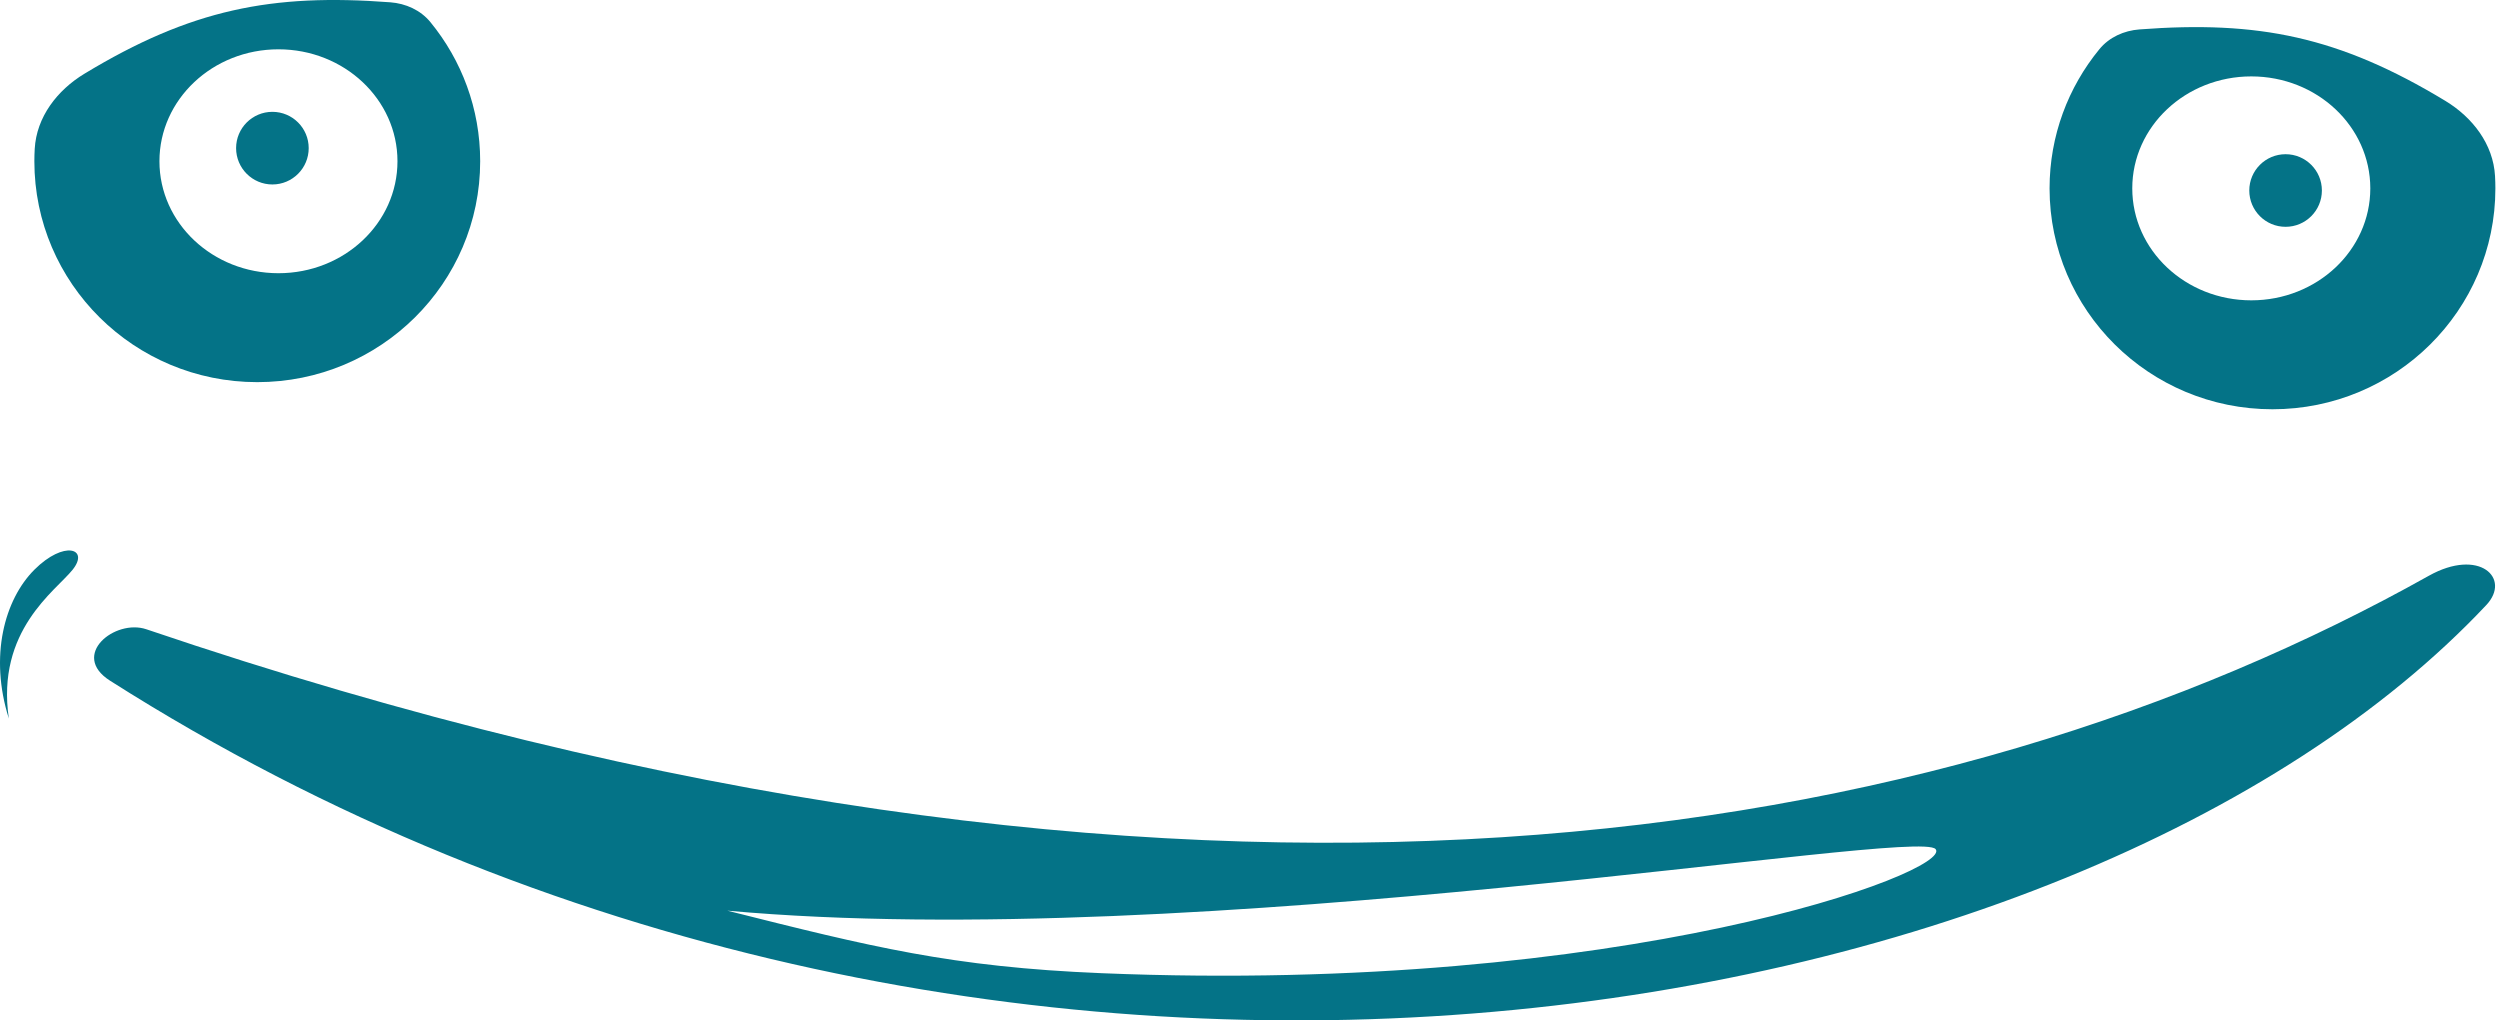 <svg width="98" height="40" viewBox="0 0 98 40" fill="none" xmlns="http://www.w3.org/2000/svg">
<path fill-rule="evenodd" clip-rule="evenodd" d="M4.313 26.683C38.513 48.429 81.49 40.719 97.463 23.718C98.451 22.666 97.186 21.464 95.209 22.571C76.389 33.11 46.974 38.663 5.736 24.667C4.51 24.251 2.731 25.677 4.313 26.683ZM75.876 33.286C75.164 32.416 47.006 37.381 28.51 35.698L28.538 35.705C34.141 37.113 37.297 37.907 43.178 38.149C63.694 38.995 76.587 34.156 75.876 33.286Z" fill="#047387"/>
<path d="M12.101 5.807C12.101 6.593 11.464 7.231 10.678 7.231C9.892 7.231 9.255 6.593 9.255 5.807C9.255 5.021 9.892 4.384 10.678 4.384C11.464 4.384 12.101 5.021 12.101 5.807Z" fill="#047387"/>
<path fill-rule="evenodd" clip-rule="evenodd" d="M3.31 2.89C2.242 3.536 1.43 4.589 1.361 5.836C1.352 5.997 1.347 6.158 1.347 6.321C1.347 11.103 5.259 14.98 10.085 14.98C14.911 14.98 18.823 11.103 18.823 6.321C18.823 4.254 18.092 2.356 16.872 0.867C16.486 0.396 15.906 0.136 15.299 0.09C10.654 -0.262 7.482 0.364 3.31 2.89ZM15.581 6.321C15.581 8.745 13.492 10.71 10.915 10.71C8.339 10.71 6.25 8.745 6.25 6.321C6.25 3.897 8.339 1.933 10.915 1.933C13.492 1.933 15.581 3.897 15.581 6.321Z" fill="#047387"/>
<path fill-rule="evenodd" clip-rule="evenodd" d="M95.856 3.953C96.924 4.599 97.736 5.652 97.805 6.899C97.814 7.059 97.819 7.221 97.819 7.384C97.819 12.166 93.907 16.043 89.081 16.043C84.255 16.043 80.343 12.166 80.343 7.384C80.343 5.317 81.075 3.418 82.295 1.93C82.68 1.459 83.26 1.199 83.868 1.153C88.513 0.801 91.684 1.427 95.856 3.953ZM83.585 7.384C83.585 9.808 85.674 11.773 88.251 11.773C90.828 11.773 92.916 9.808 92.916 7.384C92.916 4.96 90.828 2.995 88.251 2.995C85.674 2.995 83.585 4.96 83.585 7.384Z" fill="#047387"/>
<path d="M91.018 7.468C91.018 8.254 90.381 8.891 89.595 8.891C88.809 8.891 88.172 8.254 88.172 7.468C88.172 6.682 88.809 6.045 89.595 6.045C90.381 6.045 91.018 6.682 91.018 7.468Z" fill="#047387"/>
<path d="M2.847 22.333C2.18 23.166 -0.161 24.713 0.347 28.167C-0.429 25.718 0.181 23.5 1.347 22.333C2.514 21.167 3.514 21.5 2.847 22.333Z" fill="#047387"/>
</svg>
